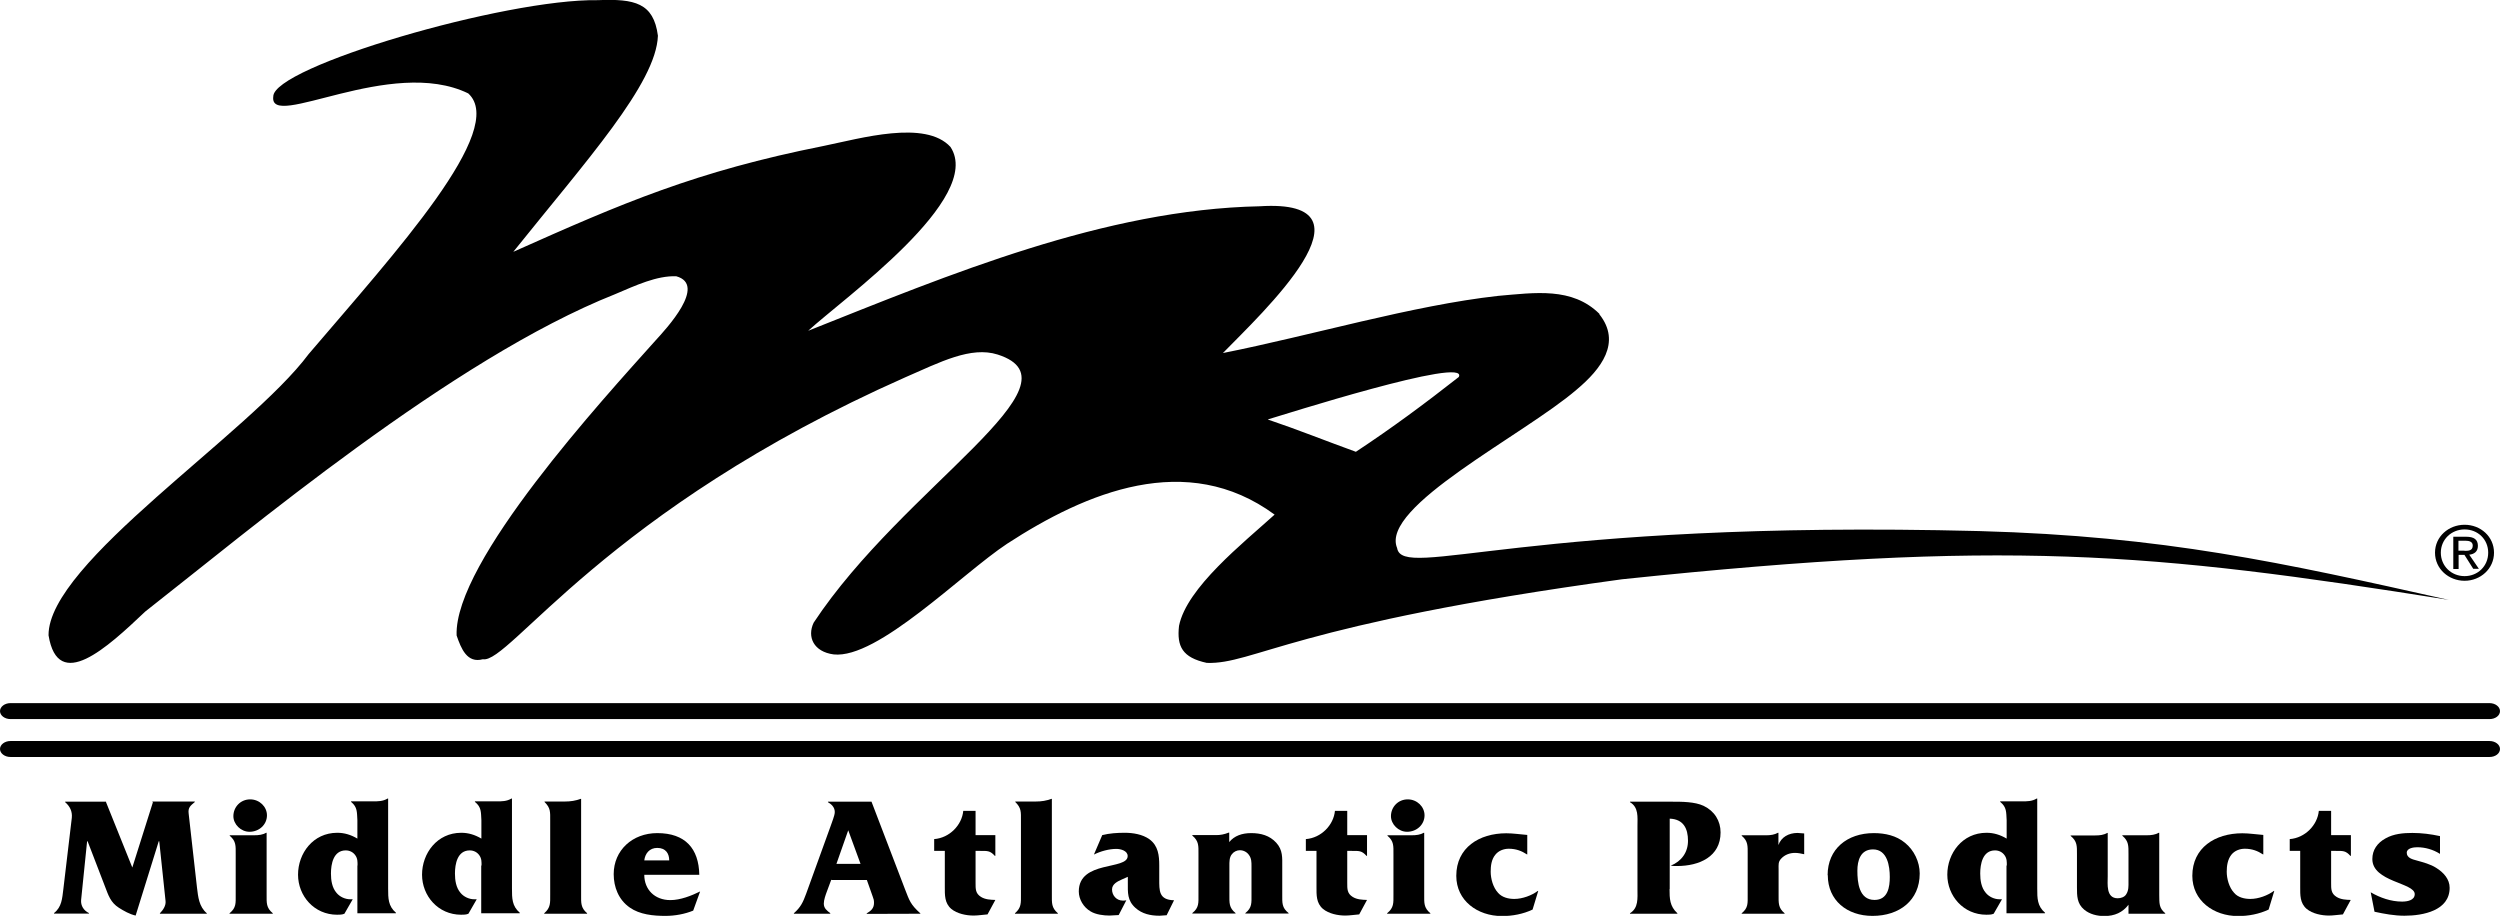 <svg xmlns="http://www.w3.org/2000/svg" id="Layer_2" data-name="Layer 2" viewBox="0 0 150.4 55.1"><g id="Layer_1-2" data-name="Layer 1"><g><path d="M76.28,25.23c.67-.19,12.15-3.86,11.48-2.55-2.08,1.63-4.01,3.06-6.19,4.5-1.77-.64-3.51-1.34-5.29-1.94M119.1,31.95c-27.33-.7-34.72,3-35.05,1.02-1.04-2.49,7.62-6.79,10.8-9.53,1.48-1.24,2.71-2.84,1.37-4.53v-.03c-1.64-1.62-3.88-1.27-6.09-1.08-5.15.57-11.27,2.39-16.56,3.44,2.3-2.36,9.76-9.31,2.21-8.83-9.33.19-18.66,4.11-27.16,7.49,2.07-1.91,10.6-7.97,8.56-11.06-1.51-1.65-5.42-.51-7.63-.06-7.69,1.53-12.11,3.44-18.67,6.37,4.39-5.48,8.6-10.13,8.7-13-.26-1.98-1.4-2.23-3.61-2.14-5.59-.09-19.56,4.02-19.53,5.8-.27,2.07,7.08-2.45,11.73-.19,2.38,2.17-4.38,9.56-9.6,15.68-3.58,4.81-15.68,12.56-15.65,16.92.57,3.47,3.51.76,5.82-1.43,6.15-4.81,18.46-15.2,28.26-19.09,1.27-.54,2.51-1.12,3.68-1.08,1.87.51-.6,3.16-1.24,3.86-3.14,3.51-12.14,13.32-11.97,17.75.27.79.63,1.69,1.58,1.43,1.6.29,7.36-8.96,25.41-16.96,2.11-.92,3.95-1.88,5.56-1.37,5.38,1.72-5.66,7.94-11.07,16.13-.41.86,0,1.75,1.2,1.91,2.65.29,7.7-4.85,10.44-6.66,4.75-3.09,10.8-5.64,16.09-1.75-1.9,1.72-5.29,4.4-5.75,6.69-.14,1.24.2,1.91,1.67,2.23,2.81.1,5.18-2.33,24.98-5.03,23.08-2.42,31.71-1.63,49.74,1.24-10.1-2.26-17.12-3.83-28.23-4.14"></path><path d="M148.27,33.14c.26,0,.49-.02.49-.32,0-.24-.23-.29-.44-.29h-.42v.6h.37ZM147.9,34.23h-.31v-1.94h.77c.48,0,.71.17.71.55,0,.35-.23.5-.52.53l.58.85h-.34l-.53-.84h-.35v.84ZM148.27,34.66c.79,0,1.42-.6,1.42-1.41s-.63-1.4-1.42-1.4-1.43.6-1.43,1.4.63,1.41,1.43,1.41M146.49,33.25c0-.97.82-1.68,1.78-1.68s1.77.71,1.77,1.68-.82,1.69-1.77,1.69-1.78-.71-1.78-1.69"></path><path d="M150.4,42.78c0,.27-.28.48-.63.48H.63c-.35,0-.63-.22-.63-.48s.28-.48.63-.48h149.14c.35,0,.63.22.63.48"></path><path d="M150.4,45.06c0,.27-.28.48-.63.48H.63c-.35,0-.63-.22-.63-.48s.28-.48.63-.48h149.14c.35,0,.63.22.63.48"></path><path d="M9.17,48.25v-.03h2.55v.03c-.26.22-.42.33-.37.7l.5,4.44c.07.57.12,1.15.59,1.55v.03h-2.82v-.03c.18-.18.37-.45.34-.73l-.38-3.6h-.03l-1.39,4.47c-.36-.08-.71-.28-1.01-.47-.5-.32-.63-.75-.83-1.27l-1.05-2.73h-.03l-.36,3.53c-.03.35.16.64.47.79v.03h-2.1v-.03c.47-.37.49-.88.56-1.43l.51-4.3c.04-.39-.12-.7-.4-.94v-.03h2.46v.03l1.58,3.93,1.24-3.93Z"></path><path d="M14.04,49.1c0-.55.43-1.01,1.01-1.01.56,0,1.01.44,1.01.96,0,.56-.47.99-1.05.99-.52,0-.97-.45-.97-.94M15.28,50.25c.29,0,.52-.03.73-.15h.03v3.74c0,.47-.03.77.37,1.1v.03h-2.6v-.03c.41-.33.37-.62.37-1.1v-2.46c0-.48.03-.78-.36-1.1v-.03h1.45Z"></path><path d="M21.51,52.08c0-.22.01-.42-.13-.62-.13-.19-.34-.3-.58-.3-.75,0-.89.83-.89,1.39,0,.4.06.85.34,1.17.19.23.51.38.82.38h.15l-.5.87c-.14.06-.29.06-.44.06-1.38,0-2.35-1.13-2.35-2.41s.9-2.52,2.36-2.52c.43,0,.82.12,1.21.35v-1.11c-.03-.48.01-.78-.38-1.1v-.03h1.29c.35,0,.62,0,.91-.17h.03v5.41c0,.59,0,1.06.47,1.46v.03h-2.32v-2.88Z"></path><path d="M28.97,52.08c0-.22.01-.42-.13-.62-.13-.19-.34-.3-.58-.3-.75,0-.89.83-.89,1.39,0,.4.06.85.34,1.17.19.23.51.38.82.38h.15l-.5.87c-.14.06-.29.06-.44.06-1.38,0-2.35-1.13-2.35-2.41s.9-2.52,2.36-2.52c.43,0,.82.12,1.21.35v-1.11c-.03-.48.01-.78-.39-1.1v-.03h1.29c.35,0,.62,0,.91-.17h.03v5.41c0,.59,0,1.06.47,1.46v.03h-2.32v-2.88Z"></path><path d="M33.97,48.22c.37,0,.66-.05.96-.16h.03v5.78c0,.47-.03.77.36,1.1v.03h-2.58v-.03c.39-.33.36-.63.36-1.1v-4.48c0-.51.03-.75-.34-1.11v-.03h1.2Z"></path><path d="M40.26,51.76c0-.4-.2-.75-.72-.75-.47,0-.73.34-.78.75h1.5ZM41.71,54.78c-.51.21-1.11.32-1.68.32-.73,0-1.54-.08-2.14-.5-.68-.47-.97-1.24-.97-2.01,0-1.44,1.13-2.47,2.62-2.47,1.69,0,2.5.93,2.53,2.51h-3.31c0,.88.62,1.52,1.57,1.52.6,0,1.26-.26,1.79-.52l-.42,1.16Z"></path><path d="M51.04,49.95h-.01l-.71,2.02h1.45l-.74-2.02ZM50.01,52.92l-.26.7c-.08.21-.19.52-.19.74,0,.29.19.42.39.58v.03h-2.19v-.03c.41-.36.55-.66.74-1.18l1.48-4.09c.06-.2.24-.6.24-.82,0-.28-.19-.46-.41-.59v-.03h2.62l2.02,5.28c.26.66.31.89.92,1.44v.02h0s-3.23.01-3.23.01v-.03c.25-.15.44-.3.44-.63,0-.17-.02-.23-.08-.39l-.35-.99h-2.12Z"></path><path d="M56.84,51.19h-.64v-.71c.92-.07,1.67-.84,1.75-1.7h.74v1.46h1.19v1.25h-.03c-.29-.32-.44-.3-.89-.3h-.27v1.92c0,.37-.01.64.33.85.26.16.57.17.86.18l-.47.87c-.28.02-.57.07-.84.07-.44,0-.99-.11-1.34-.4-.41-.35-.39-.84-.39-1.32v-2.18Z"></path><path d="M62.29,48.22c.38,0,.66-.05.96-.16h.03v5.78c0,.47-.03.77.36,1.1v.03h-2.58v-.03c.39-.33.36-.63.36-1.1v-4.48c0-.51.03-.75-.34-1.11v-.03h1.2Z"></path><path d="M70.19,55.06l-.43.03c-.54,0-1.05-.11-1.45-.47-.5-.45-.46-.92-.46-1.53v-.34l-.34.15c-.27.12-.61.28-.61.61,0,.36.27.67.65.67.08,0,.14,0,.21-.02l-.46.89-.55.03c-.36,0-.83-.06-1.14-.25-.43-.25-.71-.73-.71-1.2,0-1.89,2.94-1.27,2.94-2.13,0-.32-.42-.43-.68-.43-.44,0-.95.14-1.35.34l.5-1.17c.44-.11.89-.14,1.35-.14.5,0,1.07.09,1.49.39.53.39.59.98.59,1.58v.82c0,.69-.03,1.25.89,1.27l-.44.89Z"></path><path d="M73.95,50.66c.31-.38.77-.54,1.32-.54.58,0,1.11.14,1.51.58s.36.9.36,1.44v1.69c0,.48-.03.78.38,1.1v.03h-2.6v-.03c.41-.32.37-.62.37-1.1v-1.73c0-.22,0-.46-.15-.66-.12-.18-.33-.29-.55-.29-.18,0-.37.09-.48.24-.16.19-.15.48-.15.71v1.73c0,.48-.03.78.37,1.1v.03h-2.6v-.03c.41-.32.37-.62.37-1.1v-2.46c0-.47.03-.77-.37-1.1v-.03h1.43c.26,0,.48-.04.76-.15h.03v.56Z"></path><path d="M79.2,51.19h-.64v-.71c.92-.07,1.67-.84,1.75-1.7h.74v1.46h1.19v1.25h-.03c-.29-.32-.44-.3-.89-.3h-.27v1.92c0,.37-.01.64.33.85.26.16.57.17.86.18l-.47.87c-.28.02-.57.07-.84.07-.44,0-.99-.11-1.34-.4-.41-.35-.39-.84-.39-1.32v-2.18Z"></path><path d="M83.68,49.1c0-.55.43-1.01,1.01-1.01.56,0,1.01.44,1.01.96,0,.56-.47.99-1.05.99-.52,0-.97-.45-.97-.94M84.92,50.25c.29,0,.52-.03.73-.15h.03v3.74c0,.47-.03.77.37,1.1v.03h-2.6v-.03c.41-.33.38-.62.38-1.1v-2.46c0-.48.03-.78-.36-1.1v-.03h1.45Z"></path><path d="M91.89,51.4h-.03c-.32-.21-.66-.34-1.09-.34-.31,0-.62.12-.81.36-.24.29-.28.68-.28,1.02,0,.42.14.95.45,1.28.24.27.62.36.97.36.49,0,1.05-.21,1.41-.48h.03l-.34,1.12c-.57.27-1.21.39-1.84.39-1.48,0-2.75-.93-2.75-2.42,0-1.69,1.37-2.56,3.01-2.56.42,0,.85.07,1.26.1v1.18Z"></path><path d="M100.44,53.48c0,.58.01,1.04.47,1.46v.03h-2.85v-.03c.52-.32.45-.9.45-1.44v-3.81c0-.53.08-1.12-.45-1.43v-.03h2.52c.6,0,1.38,0,1.91.25.65.31,1.02.9,1.02,1.6,0,1.46-1.28,2.02-2.62,2.02-.13,0-.26,0-.38-.02.66-.27,1.04-.81,1.04-1.5,0-.73-.27-1.3-1.1-1.33v4.24Z"></path><path d="M106.99,50.84c.16-.47.61-.73,1.15-.73l.4.03v1.25c-.18-.04-.37-.08-.55-.08-.32,0-.62.11-.84.35-.18.19-.15.37-.15.63v1.55c0,.47-.03.78.36,1.1v.03h-2.58v-.03c.4-.32.36-.61.36-1.1v-2.46c0-.47.03-.78-.36-1.1v-.03h1.5c.25,0,.48-.04.68-.15h.03v.75Z"></path><path d="M113.69,52.76c0-.64-.14-1.66-1.01-1.66-.76,0-.94.68-.94,1.28,0,.69.09,1.76,1.03,1.76.81,0,.92-.78.92-1.38M109.95,52.65c0-1.57,1.17-2.53,2.78-2.53.68,0,1.35.15,1.87.58.55.44.89,1.15.89,1.85,0,1.62-1.22,2.55-2.84,2.55-1.53,0-2.69-.93-2.69-2.45"></path><path d="M120.73,52.08c0-.22.01-.42-.13-.62-.13-.19-.34-.3-.58-.3-.75,0-.89.83-.89,1.39,0,.4.06.85.34,1.17.19.23.51.38.82.38h.15l-.5.87c-.14.06-.29.06-.44.06-1.38,0-2.35-1.13-2.35-2.41s.9-2.52,2.36-2.52c.43,0,.82.12,1.21.35v-1.11c-.03-.48.01-.78-.39-1.1v-.03h1.29c.35,0,.62,0,.91-.17h.03v5.41c0,.59,0,1.06.47,1.46v.03h-2.32v-2.88Z"></path><path d="M126.8,52.73c0,.45-.11,1.31.6,1.31.19,0,.4-.07.5-.22.17-.25.15-.51.15-.78v-1.66c0-.48.02-.78-.37-1.1v-.03h1.46c.28,0,.51-.03.73-.15h.03v3.74c.01.48-.03.78.36,1.1v.03h-2.21v-.54c-.35.46-.83.68-1.46.68-.42,0-.88-.11-1.21-.39-.43-.36-.43-.83-.43-1.34v-1.99c0-.48.02-.78-.38-1.1v-.03h1.48c.28,0,.51-.03.72-.15h.03v2.63Z"></path><path d="M136.17,51.4h-.03c-.32-.21-.66-.34-1.09-.34-.31,0-.62.12-.81.36-.23.29-.28.68-.28,1.02,0,.42.14.95.45,1.28.23.27.62.36.97.36.49,0,1.05-.21,1.41-.48h.03l-.34,1.12c-.57.27-1.21.39-1.84.39-1.47,0-2.75-.93-2.75-2.42,0-1.69,1.37-2.56,3.01-2.56.42,0,.84.07,1.26.1v1.18Z"></path><path d="M138.39,51.19h-.64v-.71c.92-.07,1.67-.84,1.75-1.7h.74v1.46h1.19v1.25h-.03c-.29-.32-.44-.3-.89-.3h-.27v1.92c0,.37-.01.64.33.85.26.16.57.17.85.18l-.47.87c-.28.02-.57.07-.84.07-.44,0-.99-.11-1.34-.4-.41-.35-.39-.84-.39-1.32v-2.18Z"></path><path d="M142.62,53.68c.57.33,1.22.56,1.89.56.3,0,.76-.07.76-.45,0-.69-2.55-.73-2.55-2.11,0-.55.3-.97.79-1.24.49-.28,1.07-.33,1.62-.33s1.11.07,1.66.19v1.07c-.41-.26-.89-.4-1.37-.4-.21,0-.63.05-.63.33,0,.32.35.4.61.47.39.11.82.22,1.16.44.45.28.81.68.81,1.2,0,1.37-1.59,1.68-2.72,1.68-.6,0-1.21-.11-1.8-.24l-.23-1.18Z"></path></g></g></svg>